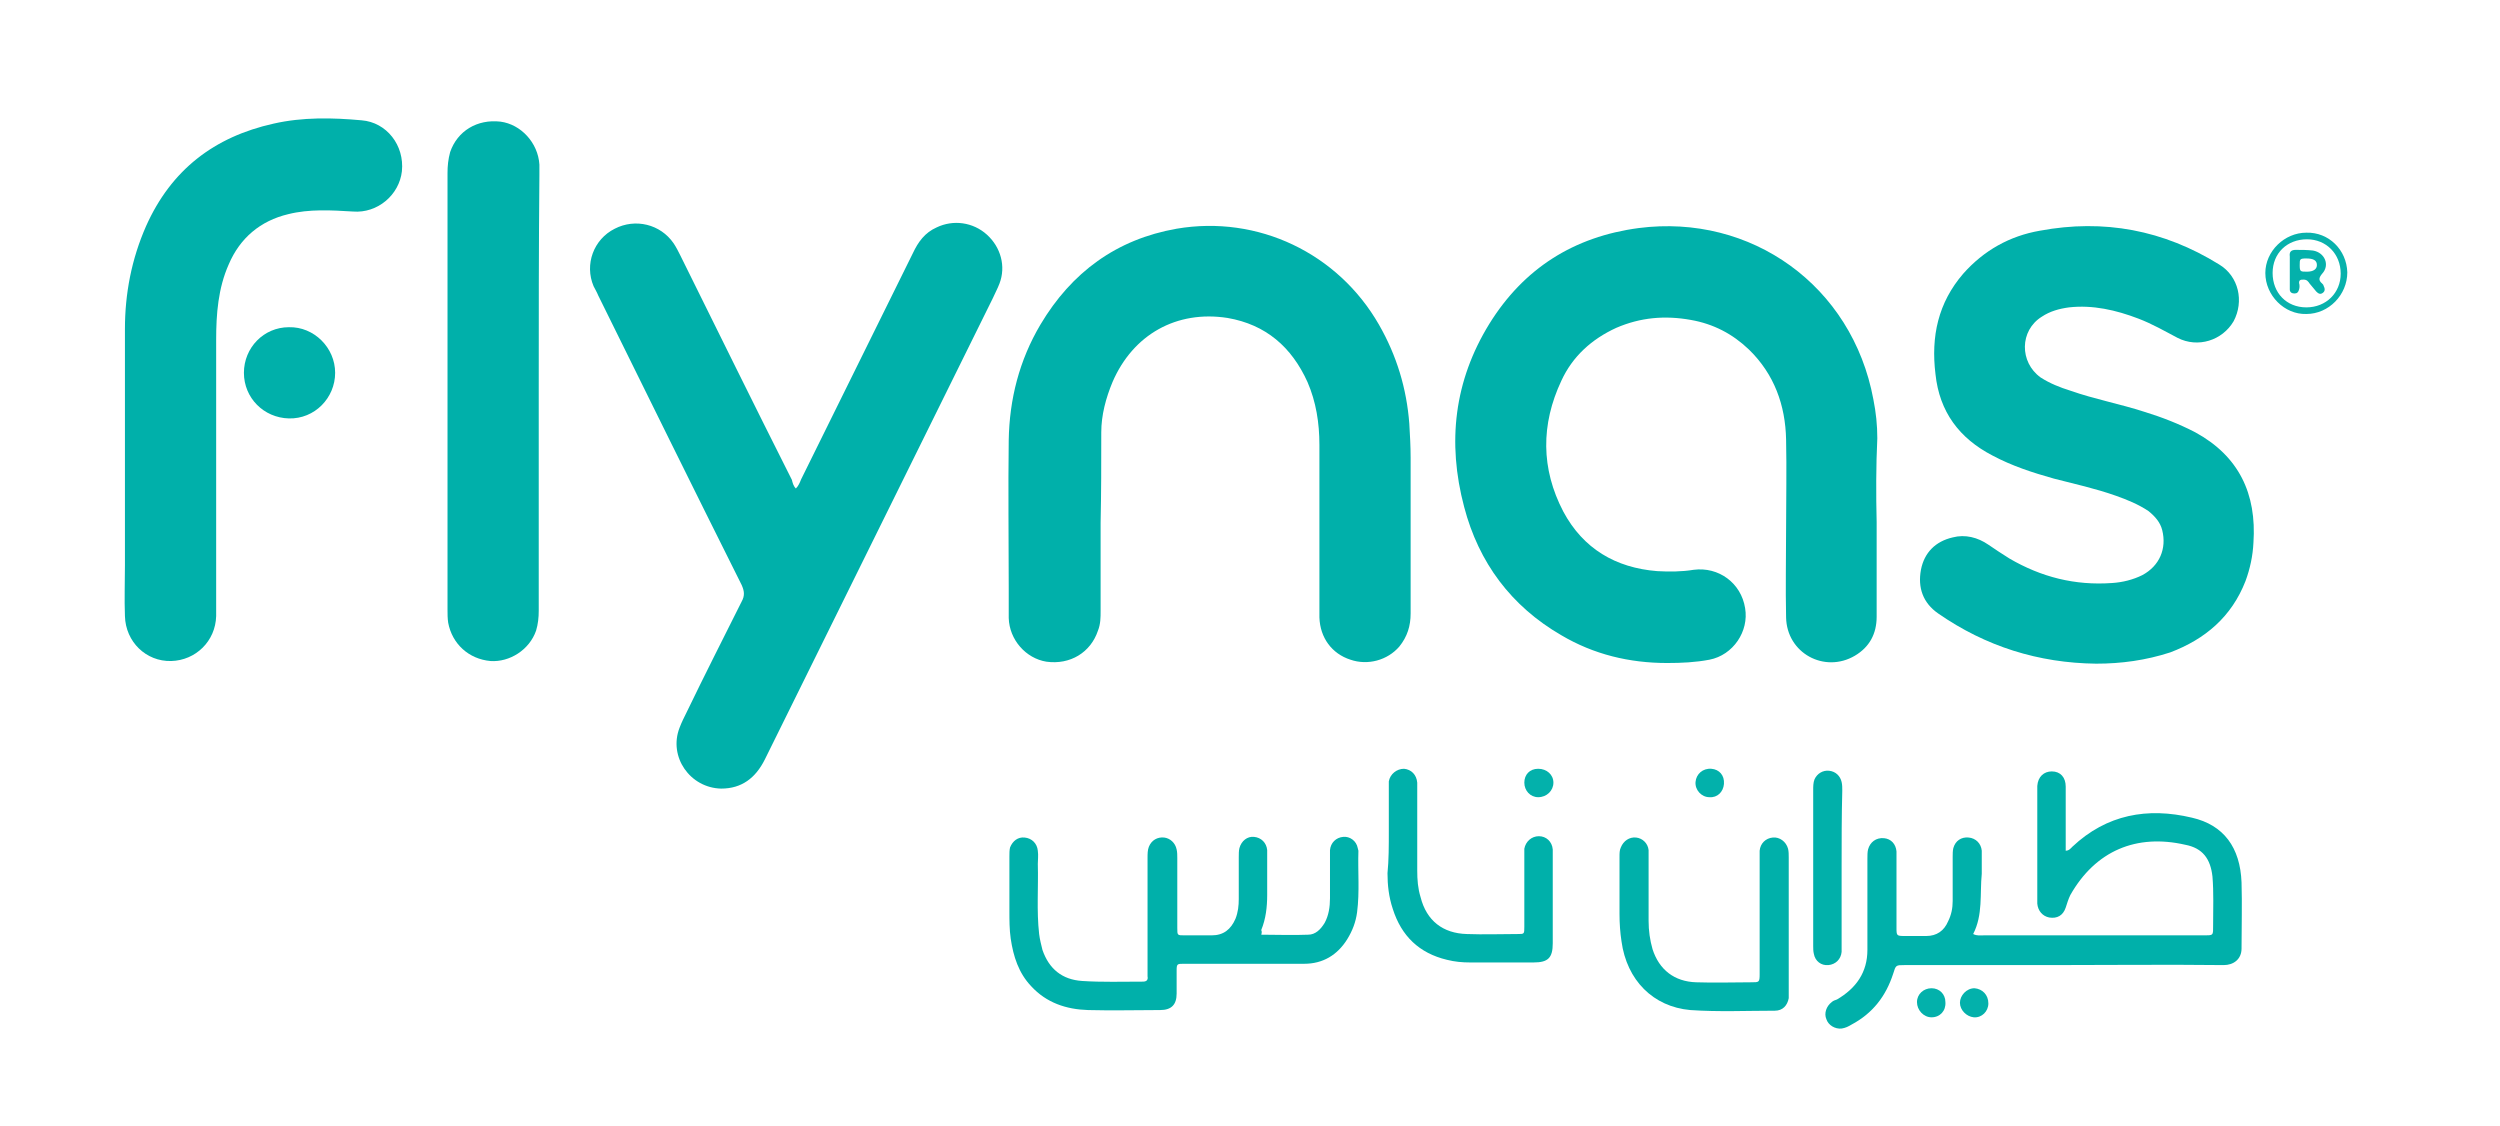<?xml version="1.0" encoding="utf-8"?>
<!-- Generator: Adobe Illustrator 28.2.0, SVG Export Plug-In . SVG Version: 6.00 Build 0)  -->
<svg version="1.1" id="Layer_1" xmlns="http://www.w3.org/2000/svg" xmlns:xlink="http://www.w3.org/1999/xlink" x="0px" y="0px"
	 viewBox="0 0 378.2 170.3" style="enable-background:new 0 0 378.2 170.3;" xml:space="preserve">
<style type="text/css">
	.st0{fill:#00B0AA;}
	.st1{fill:#01B0AA;}
	.st2{fill:#03B1AB;}
	.st3{fill:#02B1AB;}
	.st4{fill:#07B2AC;}
	.st5{fill:#04B1AB;}
</style>
<g>
	<path class="st0" d="M283.9,79c0,4.8,0,9.5,0,14.3c0,2.6-1.1,4.6-3.3,5.9c-4.6,2.7-10.3-0.4-10.4-5.8c-0.1-4.5,0-8.9,0-13.4
		c0-4.5,0.1-9,0-13.5c-0.1-5.2-1.8-9.9-5.6-13.6c-2.5-2.4-5.4-3.9-8.8-4.5c-3.9-0.7-7.6-0.4-11.3,1.2c-3.7,1.7-6.6,4.3-8.3,8
		c-3.1,6.6-3.1,13.3,0.3,19.8c3,5.6,7.9,8.5,14.2,9c1.8,0.1,3.7,0.1,5.5-0.2c3.8-0.5,7.2,2,7.8,5.8c0.6,3.5-1.8,7.1-5.4,7.8
		c-2.1,0.4-4.2,0.5-6.4,0.5c-5.7,0-11.1-1.3-16-4.2c-7.6-4.4-12.5-11-14.7-19.4c-2.6-9.8-1.5-19.1,3.8-27.7
		c5.2-8.4,12.8-13.2,22.6-14.5c17-2.2,32.3,8.7,35.5,25.9c0.4,2,0.6,3.9,0.6,5.9C283.8,70.5,283.8,74.8,283.9,79
		C283.8,79,283.9,79,283.9,79z"/>
	<path class="st0" d="M120.4,73.9c0.4-0.4,0.6-0.9,0.8-1.4c5.6-11.4,11.3-22.8,16.9-34.2c0.8-1.7,1.8-3.1,3.6-3.9
		c2.5-1.2,5.5-0.8,7.6,1.1c2.1,1.9,2.9,4.8,1.9,7.4c-0.3,0.8-0.7,1.5-1,2.2c-11.5,23.3-23,46.5-34.5,69.8c-1.4,2.8-3.5,4.4-6.6,4.4
		c-4.7-0.1-8-4.8-6.3-9.2c0.3-0.8,0.7-1.6,1.1-2.4c2.7-5.6,5.5-11.1,8.3-16.7c0.5-0.9,0.4-1.6,0-2.5c-7.3-14.6-14.5-29.2-21.7-43.8
		c-0.2-0.5-0.5-1-0.7-1.4c-1.4-3.3,0-7.1,3.2-8.7c3.1-1.6,6.9-0.7,8.9,2.2c0.4,0.6,0.7,1.2,1,1.8c5.6,11.3,11.2,22.7,16.9,34
		C119.9,73,120,73.5,120.4,73.9z"/>
	<path class="st0" d="M166.5,79.1c0,4.4,0,8.8,0,13.3c0,1,0,2-0.4,3c-1.1,3.3-4.2,5.2-7.8,4.7c-3.1-0.5-5.6-3.3-5.7-6.6
		c0-1.5,0-3,0-4.5c0-7.5-0.1-15,0-22.4c0.1-6.2,1.6-12.1,4.8-17.5c4.7-7.9,11.5-12.9,20.6-14.5c12.3-2.1,24.4,3.7,30.6,14.5
		c2.7,4.7,4.2,9.7,4.6,15c0.1,1.7,0.2,3.4,0.2,5.1c0,7.9,0,15.7,0,23.6c0,1.9-0.5,3.5-1.7,5c-1.8,2.1-4.8,2.9-7.4,2
		c-2.8-0.9-4.6-3.3-4.7-6.4c0-0.5,0-1.1,0-1.6c0-8.2,0-16.3,0-24.5c0-3.3-0.5-6.5-1.8-9.5c-2.4-5.3-6.3-8.7-12.1-9.7
		c-7.7-1.2-14.3,2.5-17.4,9.7c-1,2.4-1.7,5-1.7,7.6C166.6,70.1,166.6,74.6,166.5,79.1C166.6,79.1,166.6,79.1,166.5,79.1z"/>
	<path class="st0" d="M317.1,100.4c-8.7-0.1-16.7-2.6-23.9-7.6c-2.3-1.6-3.1-3.9-2.6-6.6c0.5-2.6,2.2-4.3,4.8-4.9
		c1.9-0.5,3.8,0,5.4,1.1c1,0.7,2.1,1.4,3.2,2.1c4.8,2.8,9.9,4.1,15.5,3.7c1.6-0.1,3.2-0.5,4.6-1.2c2.6-1.4,3.7-4,3-6.8
		c-0.3-1.2-1.1-2.1-2.1-2.9c-1.5-1-3.2-1.7-4.9-2.3c-3.1-1.1-6.3-1.8-9.4-2.6c-3.2-0.9-6.3-1.9-9.3-3.5c-5-2.6-8-6.6-8.6-12.3
		c-0.7-5.7,0.4-10.8,4.2-15.2c3.1-3.5,7-5.7,11.6-6.5c9.7-1.8,18.7-0.1,27.1,5.1c3,1.8,3.8,5.6,2.2,8.6c-1.7,2.9-5.4,4.1-8.5,2.5
		c-1.9-1-3.8-2.1-5.9-2.9c-3.4-1.3-6.9-2.1-10.5-1.7c-1.5,0.2-2.9,0.6-4.1,1.4c-3.4,2.1-3.4,6.9-0.2,9.2c1.4,0.9,2.9,1.5,4.5,2
		c3.7,1.3,7.5,2,11.2,3.2c2.6,0.8,5.2,1.8,7.7,3.1c6.6,3.6,9.3,9.3,8.8,16.7c-0.1,2-0.5,3.9-1.2,5.8c-2.1,5.4-6.1,8.8-11.4,10.8
		C324.6,99.9,320.9,100.4,317.1,100.4z"/>
	<path class="st0" d="M18.9,70.2c0-6.8,0-13.6,0-20.4c0-5.4,1-10.6,3.2-15.6c3.8-8.5,10.3-13.5,19.3-15.5c4.4-1,8.9-0.9,13.3-0.5
		c3.8,0.3,6.5,3.8,6.1,7.7c-0.4,3.6-3.7,6.4-7.4,6.1c-3.3-0.2-6.6-0.4-9.8,0.4c-4.2,1-7.3,3.6-9,7.6c-1.6,3.6-1.9,7.5-1.9,11.4
		c0,13.3,0,26.6,0,39.9c0,0.6,0,1.3,0,1.9c-0.1,3.8-3.1,6.7-6.8,6.8c-3.8,0.1-6.9-2.9-7-6.8c-0.1-2.6,0-5.1,0-7.7
		C18.9,80.4,18.9,75.3,18.9,70.2z"/>
	<path class="st0" d="M81.5,59.3c0,11,0,22,0,33.1c0,1-0.1,2-0.4,3c-1,2.9-4,4.8-6.9,4.6c-3.3-0.3-5.8-2.6-6.4-5.8
		c-0.1-0.7-0.1-1.3-0.1-2c0-22,0-44,0-66c0-1.1,0.1-2.1,0.4-3.2c1.1-3.2,4.1-5,7.6-4.6c3.1,0.4,5.7,3.2,5.9,6.5c0,0.5,0,1.1,0,1.6
		C81.5,37.4,81.5,48.4,81.5,59.3z"/>
	<path class="st0" d="M298.5,141.3c0.6,0.3,1.1,0.2,1.6,0.2c11,0,22,0,33.1,0c1.7,0,1.6,0.1,1.6-1.6c0-2.4,0.1-4.9-0.1-7.3
		c-0.3-2.7-1.5-4.3-4.1-4.8c-7.4-1.7-13.6,0.9-17.4,7.6c-0.3,0.6-0.5,1.3-0.7,1.9c-0.4,1.2-1.3,1.7-2.5,1.5c-1-0.2-1.7-1-1.8-2.1
		c0-0.6,0-1.2,0-1.7c0-5,0-10.1,0-15.1c0-0.3,0-0.7,0-1c0.1-1.4,1-2.2,2.2-2.2c1.3,0,2.1,0.9,2.1,2.3c0,2.6,0,5.2,0,7.9
		c0,0.6,0,1.1,0,1.8c0.5,0,0.8-0.4,1-0.6c5.2-4.9,11.4-6,18.1-4.4c4.8,1.1,7.3,4.5,7.5,9.8c0.1,3.3,0,6.7,0,10
		c0,1.6-1.2,2.5-2.7,2.5c-8.7-0.1-17.5,0-26.2,0c-7.4,0-14.8,0-22.1,0c-1.3,0-1.3,0-1.7,1.3c-1.1,3.4-3.1,6-6.3,7.7
		c-0.5,0.3-0.9,0.5-1.5,0.6c-1,0.1-2-0.5-2.3-1.4c-0.4-0.9,0-2,0.8-2.6c0.2-0.2,0.5-0.3,0.8-0.4c2.9-1.7,4.6-4.1,4.6-7.5
		c0-4.6,0-9.2,0-13.8c0-0.5,0-1,0.1-1.4c0.3-1.1,1.2-1.8,2.4-1.7c1.1,0.1,1.8,0.9,1.9,2c0,0.4,0,0.8,0,1.2c0,3.4,0,6.9,0,10.3
		c0,1.3,0,1.3,1.4,1.3c1,0,2,0,3.1,0c1.6,0,2.7-0.8,3.3-2.2c0.5-1,0.7-2,0.7-3.1c0-2.2,0-4.5,0-6.7c0-0.4,0-0.9,0.1-1.3
		c0.3-1.1,1.2-1.7,2.3-1.6c1.1,0.1,1.9,0.9,2,2c0,0.3,0,0.6,0,0.9c0,0.9,0,1.7,0,2.6C299.5,135.2,300,138.4,298.5,141.3z"/>
	<path class="st0" d="M190.8,141.4c2.4,0,4.8,0.1,7.1,0c1.1,0,1.9-0.8,2.5-1.8c0.6-1.1,0.8-2.4,0.8-3.7c0-2.1,0-4.2,0-6.3
		c0-0.3,0-0.7,0-1c0.1-1.1,0.9-1.9,2-2c1-0.1,2,0.6,2.2,1.7c0,0.1,0.1,0.3,0.1,0.4c-0.1,3.1,0.2,6.2-0.2,9.3
		c-0.2,1.5-0.7,2.8-1.5,4.1c-1.5,2.4-3.7,3.7-6.5,3.7c-5.7,0-11.5,0-17.2,0c-0.3,0-0.7,0-1,0c-1,0-1.1,0-1.1,1c0,1.2,0,2.3,0,3.5
		c0,1.7-0.8,2.5-2.5,2.5c-3.6,0-7.3,0.1-10.9,0c-3.3-0.1-6.3-1.1-8.6-3.6c-1.9-2-2.7-4.5-3.1-7.2c-0.2-1.4-0.2-2.8-0.2-4.2
		c0-2.7,0-5.4,0-8.2c0-0.5,0-1,0.1-1.4c0.4-1,1.2-1.6,2.2-1.5c1.1,0.1,1.9,0.9,2,2c0.1,0.7,0,1.4,0,2c0.1,3.5-0.2,7.1,0.2,10.6
		c0.1,0.8,0.3,1.6,0.5,2.4c1,2.9,3,4.5,6,4.7c3,0.2,6.1,0.1,9.2,0.1c0.6,0,0.8-0.3,0.7-0.8c0-0.3,0-0.7,0-1c0-5.6,0-11.3,0-16.9
		c0-0.6,0-1.2,0.2-1.7c0.4-1,1.3-1.5,2.3-1.4c0.9,0.1,1.7,0.8,1.9,1.8c0.1,0.4,0.1,0.9,0.1,1.3c0,3.5,0,7.1,0,10.6
		c0,1.1,0,1.1,1.1,1.1c1.4,0,2.7,0,4.1,0c1.8,0,2.9-0.9,3.6-2.5c0.4-1,0.5-2,0.5-3c0-2.1,0-4.2,0-6.3c0-0.5,0-1,0.1-1.4
		c0.3-1.1,1.2-1.8,2.2-1.7c1.1,0.1,1.9,0.9,2,2c0,0.3,0,0.7,0,1c0,1.9,0,3.9,0,5.8c0,1.8-0.2,3.6-0.9,5.3
		C190.9,140.9,190.9,141.1,190.8,141.4z"/>
	<path class="st0" d="M270.6,139.8c0,3.3,0,6.7,0,10c0,0.4,0,0.8,0,1.2c-0.2,1.1-0.9,1.9-2.1,1.9c-4.3,0-8.5,0.2-12.8-0.1
		c-5.6-0.5-9.6-4.5-10.4-10.4c-0.2-1.3-0.3-2.7-0.3-4.1c0-2.9,0-5.8,0-8.7c0-0.5,0-1,0.2-1.4c0.4-1,1.3-1.6,2.3-1.5
		c1,0.1,1.8,0.9,1.9,1.9c0,0.4,0,0.8,0,1.2c0,3.2,0,6.3,0,9.5c0,1.5,0.2,2.9,0.6,4.3c1,3.1,3.3,4.9,6.6,5c2.8,0.1,5.6,0,8.4,0
		c1.1,0,1.2,0,1.2-1.2c0-5.8,0-11.6,0-17.5c0-0.4,0-0.8,0-1.2c0.1-1.1,0.9-1.9,2-2c1-0.1,2,0.6,2.3,1.7c0.1,0.4,0.1,0.9,0.1,1.3
		C270.6,133,270.6,136.4,270.6,139.8z"/>
	<path class="st0" d="M210.1,125.8c0-2.1,0-4.3,0-6.4c0-0.4,0-0.8,0-1.2c0.2-1.1,1.2-1.9,2.3-1.9c1.1,0.1,1.9,0.9,2,2.1
		c0,0.4,0,0.8,0,1.2c0,4,0,8.1,0,12.1c0,1.4,0.1,2.7,0.5,4c0.9,3.6,3.4,5.5,7,5.6c2.6,0.1,5.1,0,7.7,0c1,0,1,0,1-1.1
		c0-3.5,0-7,0-10.5c0-0.4,0-0.9,0-1.3c0.2-1.1,1.1-1.9,2.2-1.9c1.1,0,2,0.8,2.1,2c0,0.2,0,0.5,0,0.7c0,4.5,0,9,0,13.5
		c0,2.2-0.7,2.9-2.9,2.9c-3.2,0-6.4,0-9.6,0c-1.2,0-2.3-0.1-3.5-0.4c-4.2-1-6.9-3.6-8.2-7.7c-0.6-1.8-0.8-3.6-0.8-5.4
		C210.1,130.1,210.1,128,210.1,125.8C210.1,125.8,210.1,125.8,210.1,125.8z"/>
	<path class="st0" d="M36.9,56.4c0-3.8,3-6.9,6.8-6.9c3.8-0.1,7,3.1,7,6.9c0,3.8-3.1,7-7,6.9C39.9,63.2,36.9,60.2,36.9,56.4z"/>
	<path class="st1" d="M278.6,131.1c0,3.9,0,7.8,0,11.7c0,0.4,0,0.8,0,1.2c-0.1,1.1-0.9,1.9-2,2c-1.1,0.1-2-0.6-2.2-1.7
		c-0.1-0.4-0.1-0.8-0.1-1.2c0-7.9,0-15.7,0-23.6c0-0.5,0-1.1,0.2-1.6c0.4-0.9,1.3-1.4,2.2-1.3c1,0.1,1.7,0.8,1.9,1.7
		c0.1,0.4,0.1,0.9,0.1,1.3C278.6,123.4,278.6,127.2,278.6,131.1z"/>
	<path class="st2" d="M300.8,151.8c0,1.2-1,2.2-2.2,2.1c-1.1-0.1-2.1-1.1-2.1-2.2c0-1.1,1-2.2,2.2-2.2
		C299.9,149.6,300.8,150.5,300.8,151.8z"/>
	<path class="st3" d="M256.5,118.3c0.1-1.2,1.1-2.1,2.4-2c1.2,0.1,2,1,1.9,2.3c-0.1,1.2-1,2.1-2.2,2
		C257.4,120.6,256.4,119.5,256.5,118.3z"/>
	<path class="st2" d="M235,118.4c0,1.2-1,2.2-2.3,2.2c-1.2,0-2.1-1-2.1-2.2c0-1.2,0.8-2.1,2.1-2.1C234,116.3,235,117.2,235,118.4z"
		/>
	<path class="st2" d="M292.2,153.9c-1.2,0-2.2-1.1-2.2-2.3c0-1.2,1-2.1,2.2-2.1c1.2,0,2.1,0.9,2.1,2.1
		C294.4,152.9,293.5,153.9,292.2,153.9z"/>
	<path class="st4" d="M348.9,35.2c-3.3,0-6.2,2.8-6.2,6.1c0,3.4,2.9,6.3,6.2,6.2c3.4,0,6.2-2.9,6.2-6.3
		C355,37.8,352.3,35.1,348.9,35.2z M348.9,46.5c-3,0-5.1-2.2-5.1-5.2c0-3,2.2-5.1,5.2-5.1c2.9,0,5.1,2.2,5.1,5.2
		C354.1,44.3,351.9,46.5,348.9,46.5z"/>
	<path class="st5" d="M351.3,42.9c-0.6-0.5-0.5-0.9,0-1.5c1.2-1.3,0.4-3.2-1.4-3.5c-0.9-0.1-1.7-0.1-2.6-0.1c-0.7,0-1,0.3-0.9,1
		c0,0.7,0,1.5,0,2.2c0,0,0,0,0,0c0,0.9,0,1.8,0,2.8c0,0.4,0.3,0.6,0.7,0.6c0.4,0,0.6-0.2,0.7-0.6c0.1-0.3,0.1-0.7,0-1
		c0-0.5,0.3-0.5,0.7-0.5c0.5,0,0.7,0.3,0.9,0.6c0.3,0.4,0.7,0.8,1,1.2c0.3,0.3,0.6,0.5,1,0.2c0.4-0.3,0.3-0.7,0.1-1.1
		C351.5,43.1,351.4,43,351.3,42.9z M349,41.1c-1,0-1.1,0-1.1-1c0-0.9,0-1,1-1c1.1,0,1.6,0.3,1.6,1C350.5,40.7,350,41.1,349,41.1z"/>
</g>
</svg>
